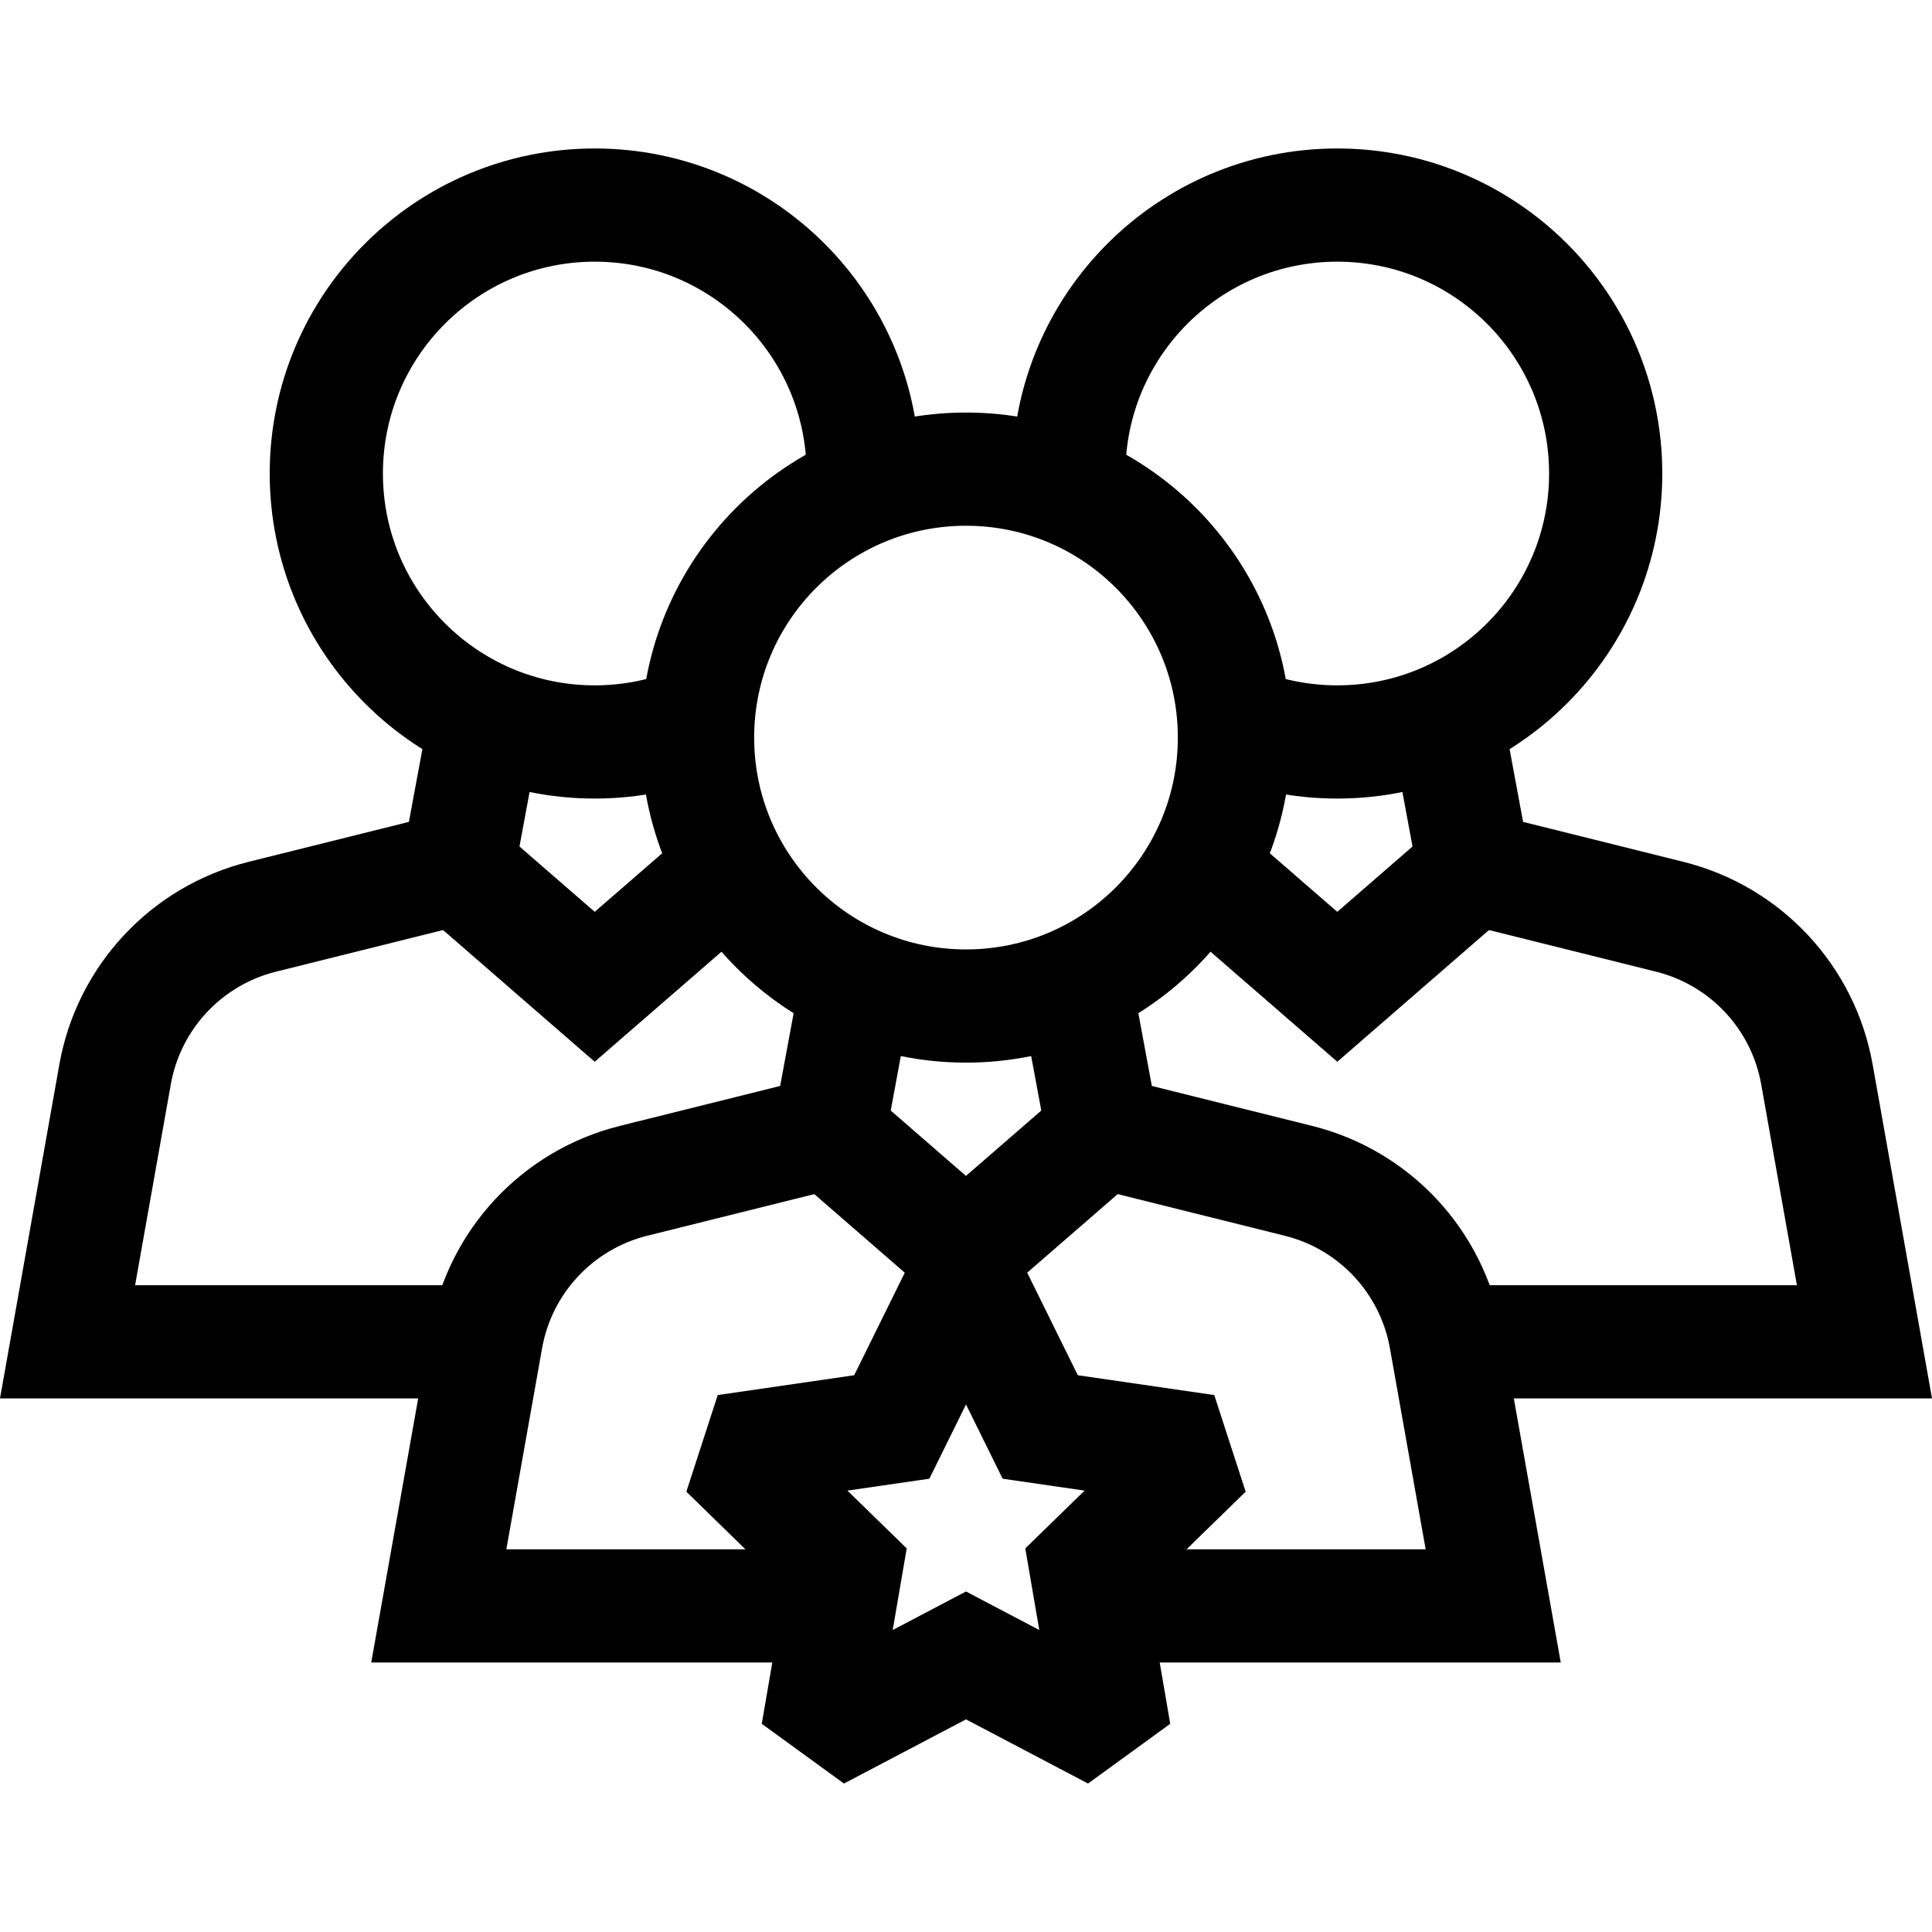 <?xml version="1.0" encoding="UTF-8"?>
<svg xmlns="http://www.w3.org/2000/svg" xmlns:xlink="http://www.w3.org/1999/xlink" version="1.1" id="Capa_1" x="0px" y="0px" viewBox="0 0 512 512" style="enable-background:new 0 0 512 512;" xml:space="preserve" width="512" height="512">
<g>
	<polyline style="fill:none;stroke:#000000;stroke-width:30;stroke-miterlimit:10;" points="219.739,300.011 255.986,331.494 &#10;&#9;&#9;292.261,300.011 &#9;"/>
	<path style="fill:none;stroke:#000000;stroke-width:30;stroke-miterlimit:10;" d="M222.456,425.578H116.285l12.599-70.881&#10;&#9;&#9;c3.625-20.396,18.903-36.754,39.003-41.764l51.852-12.922l7.319-39.484"/>
	<path style="fill:none;stroke:#000000;stroke-width:30;stroke-miterlimit:10;" d="M284.942,260.527l7.319,39.484l51.852,12.922&#10;&#9;&#9;c20.101,5.009,35.378,21.368,39.003,41.764l12.599,70.881H289.633"/>
	<polyline style="fill:none;stroke:#000000;stroke-width:30;stroke-miterlimit:10;" points="121.356,230.029 157.602,261.512 &#10;&#9;&#9;193.878,230.029 &#9;"/>
	<path style="fill:none;stroke:#000000;stroke-width:30;stroke-miterlimit:10;" d="M128.884,355.596H17.901l12.599-70.881&#10;&#9;&#9;c3.625-20.396,18.903-36.754,39.003-41.764l51.852-12.922l7.319-39.484"/>
	<path style="fill:none;stroke:#000000;stroke-width:30;stroke-miterlimit:10;" d="M228.614,129.799&#10;&#9;&#9;c0.085-1.428,0.142-2.864,0.142-4.313c0-39.289-31.85-71.139-71.139-71.139c-39.289,0-71.139,31.85-71.139,71.139&#10;&#9;&#9;c0,39.289,31.85,71.139,71.139,71.139c9.707,0,18.956-1.951,27.386-5.47"/>
	<polyline style="fill:none;stroke:#000000;stroke-width:30;stroke-miterlimit:10;" points="390.644,230.029 354.398,261.512 &#10;&#9;&#9;318.122,230.029 &#9;"/>
	<path style="fill:none;stroke:#000000;stroke-width:30;stroke-miterlimit:10;" d="M383.116,355.596h110.983l-12.599-70.881&#10;&#9;&#9;c-3.625-20.396-18.903-36.754-39.003-41.764l-51.852-12.922l-7.319-39.484"/>
	<path style="fill:none;stroke:#000000;stroke-width:30;stroke-miterlimit:10;" d="M283.386,129.799&#10;&#9;&#9;c-0.085-1.428-0.142-2.864-0.142-4.313c0-39.289,31.85-71.139,71.139-71.139c39.289,0,71.139,31.85,71.139,71.139&#10;&#9;&#9;c0,39.289-31.85,71.139-71.139,71.139c-9.707,0-18.956-1.951-27.386-5.47"/>
	<circle style="fill:none;stroke:#000000;stroke-width:30;stroke-miterlimit:10;" cx="256" cy="195.468" r="71.139"/>
	<polygon style="fill:none;stroke:#000000;stroke-width:30;stroke-miterlimit:10;" points="260.138,346.688 275.671,378.162 &#10;&#9;&#9;310.406,383.21 312.963,391.08 287.829,415.58 293.762,450.174 287.067,455.038 256,438.705 224.933,455.038 218.238,450.174 &#10;&#9;&#9;224.171,415.58 199.037,391.08 201.594,383.21 236.329,378.162 251.862,346.688 &#9;"/>
</g>















</svg>
